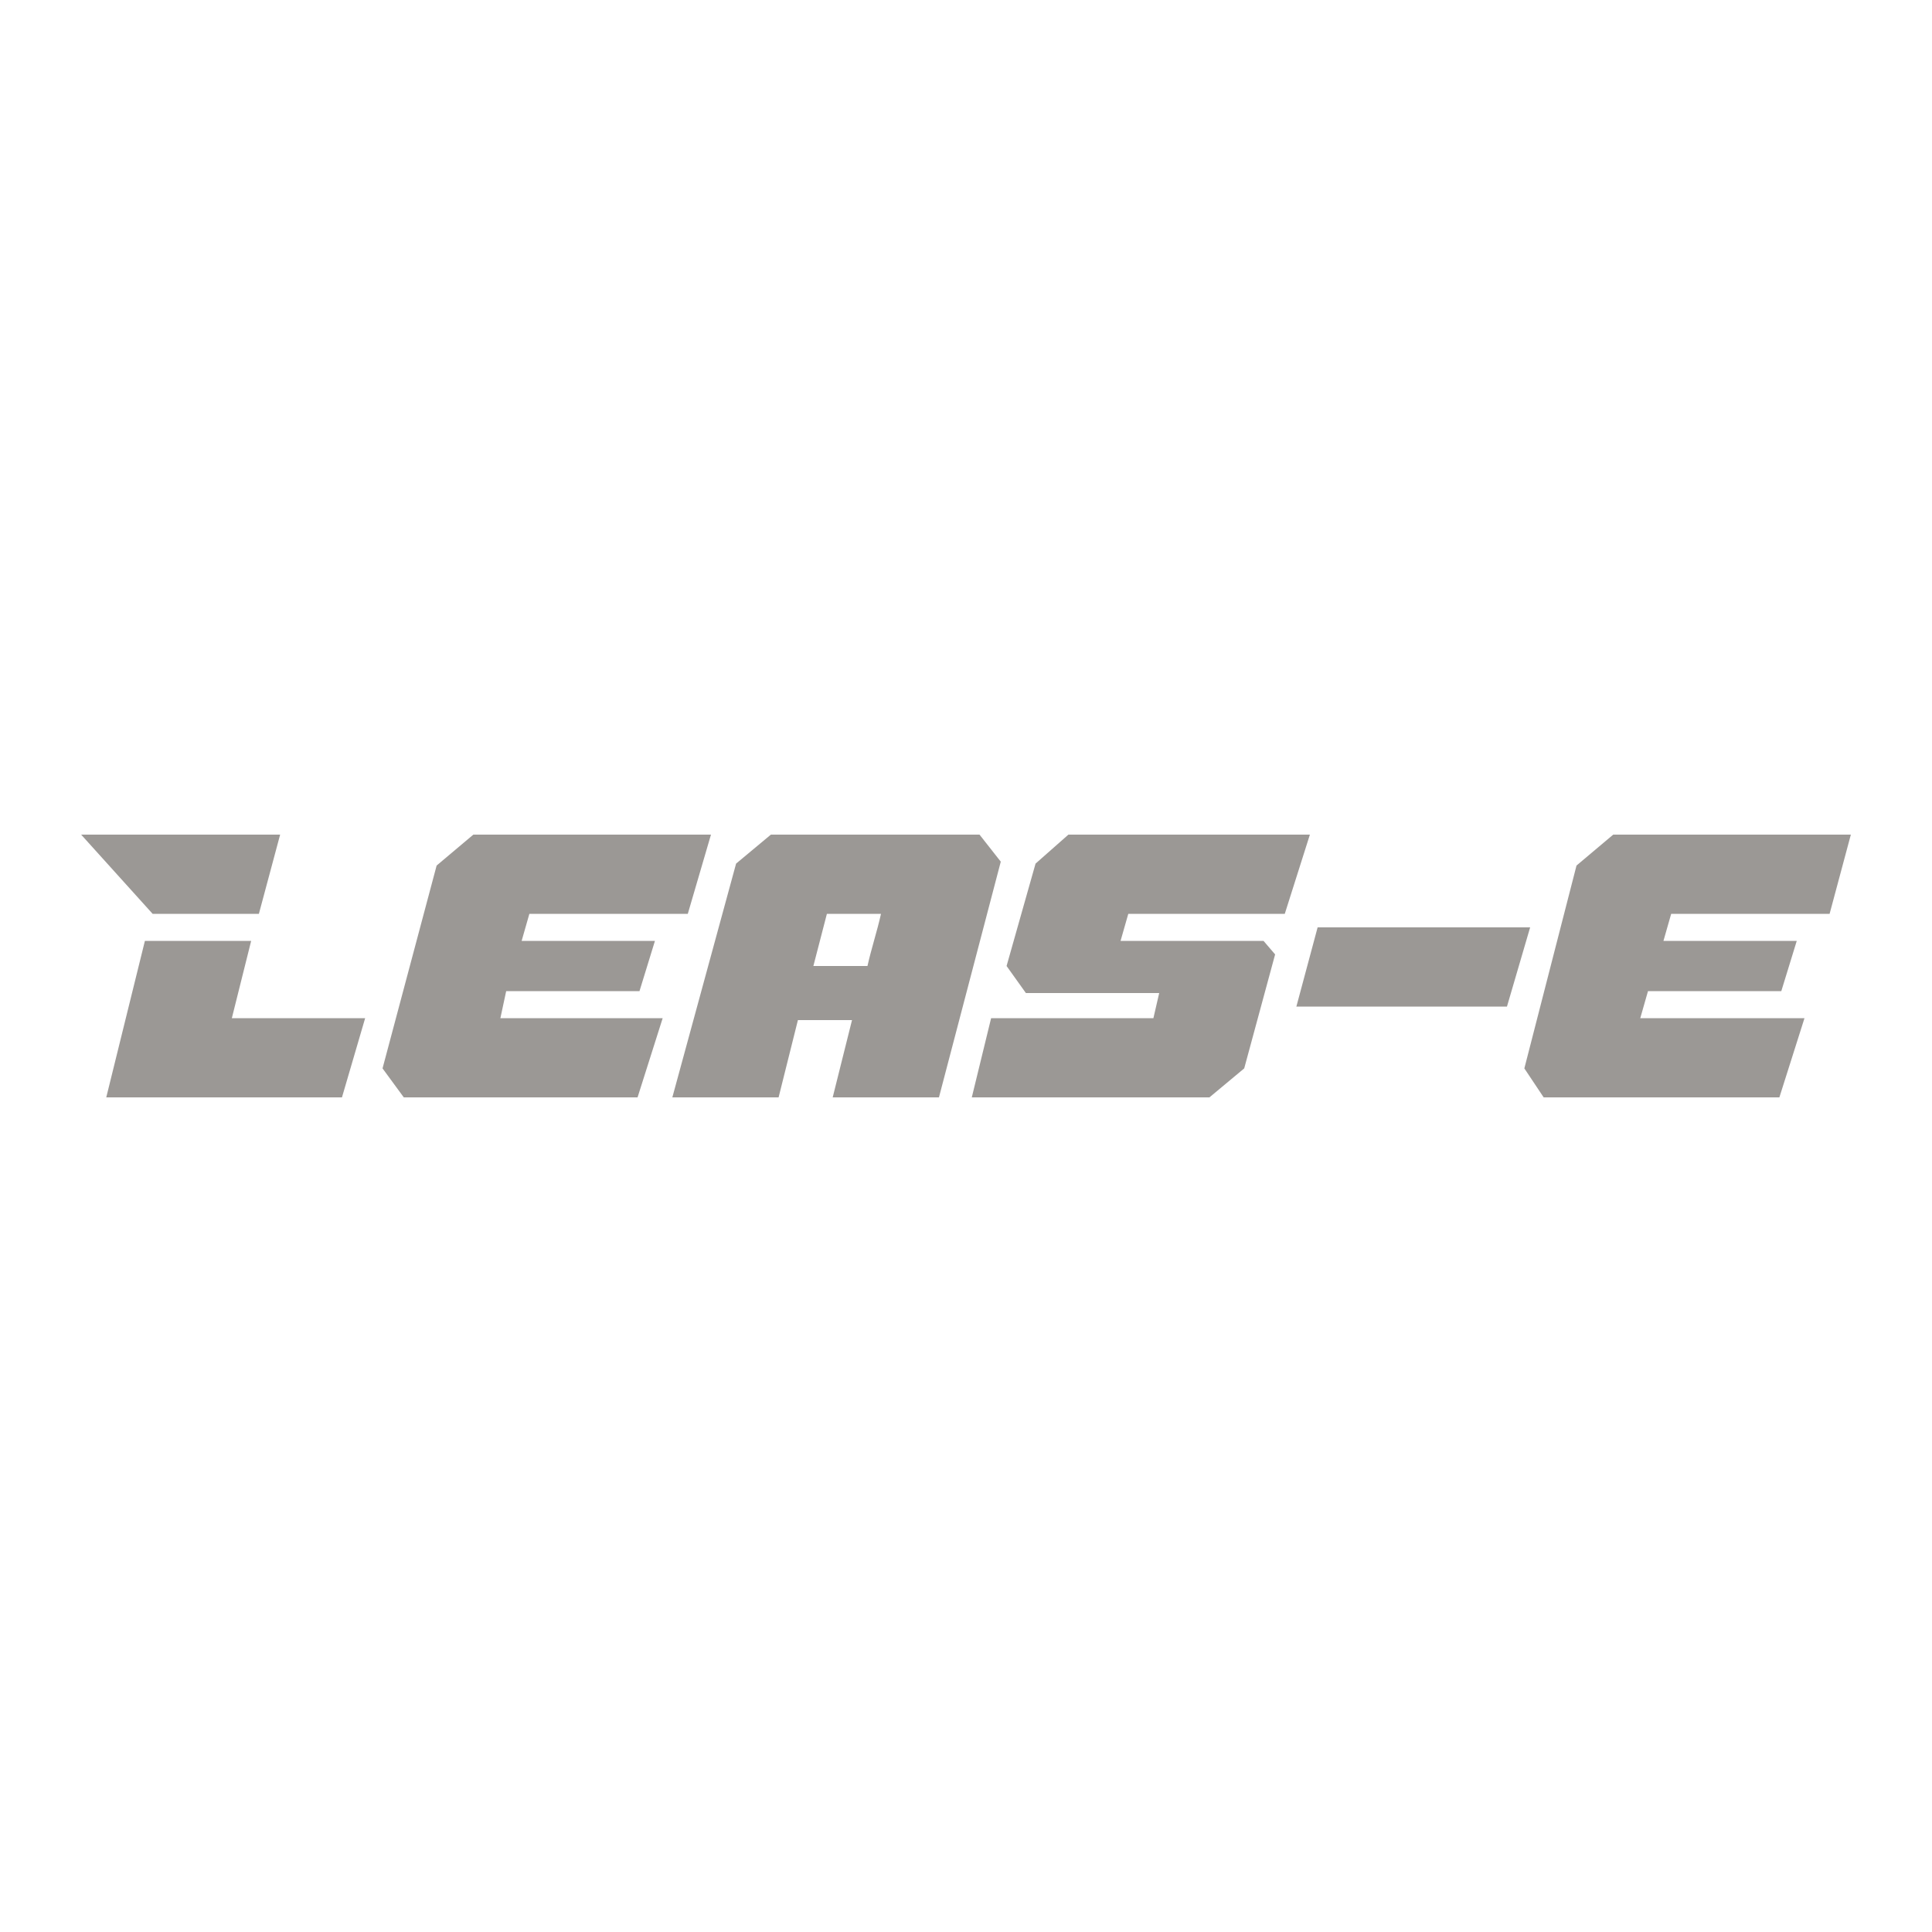 <svg xmlns="http://www.w3.org/2000/svg" id="Ebene_1" data-name="Ebene 1" viewBox="0 0 100 100"><defs><style>      .cls-1 {        fill: #9b9895;        stroke-width: 0px;      }    </style></defs><polygon class="cls-1" points="14.5 43.2 4.2 43.2 7.9 47.3 13.4 47.3 14.5 43.2"></polygon><polygon class="cls-1" points="7.5 48.7 5.5 56.8 17.7 56.8 18.9 52.7 12 52.7 13 48.7 7.5 48.7"></polygon><polygon class="cls-1" points="36.8 43.2 24.5 43.2 22.6 44.8 19.8 55.3 20.9 56.8 33 56.8 34.3 52.7 25.9 52.7 26.2 51.3 33.1 51.3 33.9 48.7 27 48.7 27.4 47.3 35.6 47.3 36.8 43.2"></polygon><polygon class="cls-1" points="95.8 43.2 83.5 43.2 81.6 44.8 78.9 55.3 79.9 56.8 92.1 56.8 93.4 52.7 84.9 52.7 85.3 51.3 92.2 51.3 93 48.7 86.1 48.7 86.5 47.3 94.7 47.3 95.8 43.2"></polygon><path class="cls-1" d="M50.7,43.2h-10.8l-1.8,1.5-3.3,12.1h5.5l1-4h2.8l-1,4h5.5l3.2-12.2-1.1-1.4ZM44.9,50h-2.8l.7-2.7c.9,0,1.8,0,2.8,0-.2.9-.5,1.8-.7,2.7Z"></path><polygon class="cls-1" points="67.8 43.2 55.3 43.2 53.6 44.7 52.1 50 53.1 51.4 60 51.4 59.7 52.7 51.3 52.7 50.3 56.8 62.6 56.8 64.4 55.3 66 49.4 65.4 48.7 58 48.7 58.4 47.3 66.5 47.3 67.8 43.2"></polygon><polygon class="cls-1" points="68.2 48 67.1 52.1 78 52.1 79.2 48 68.2 48"></polygon></svg>